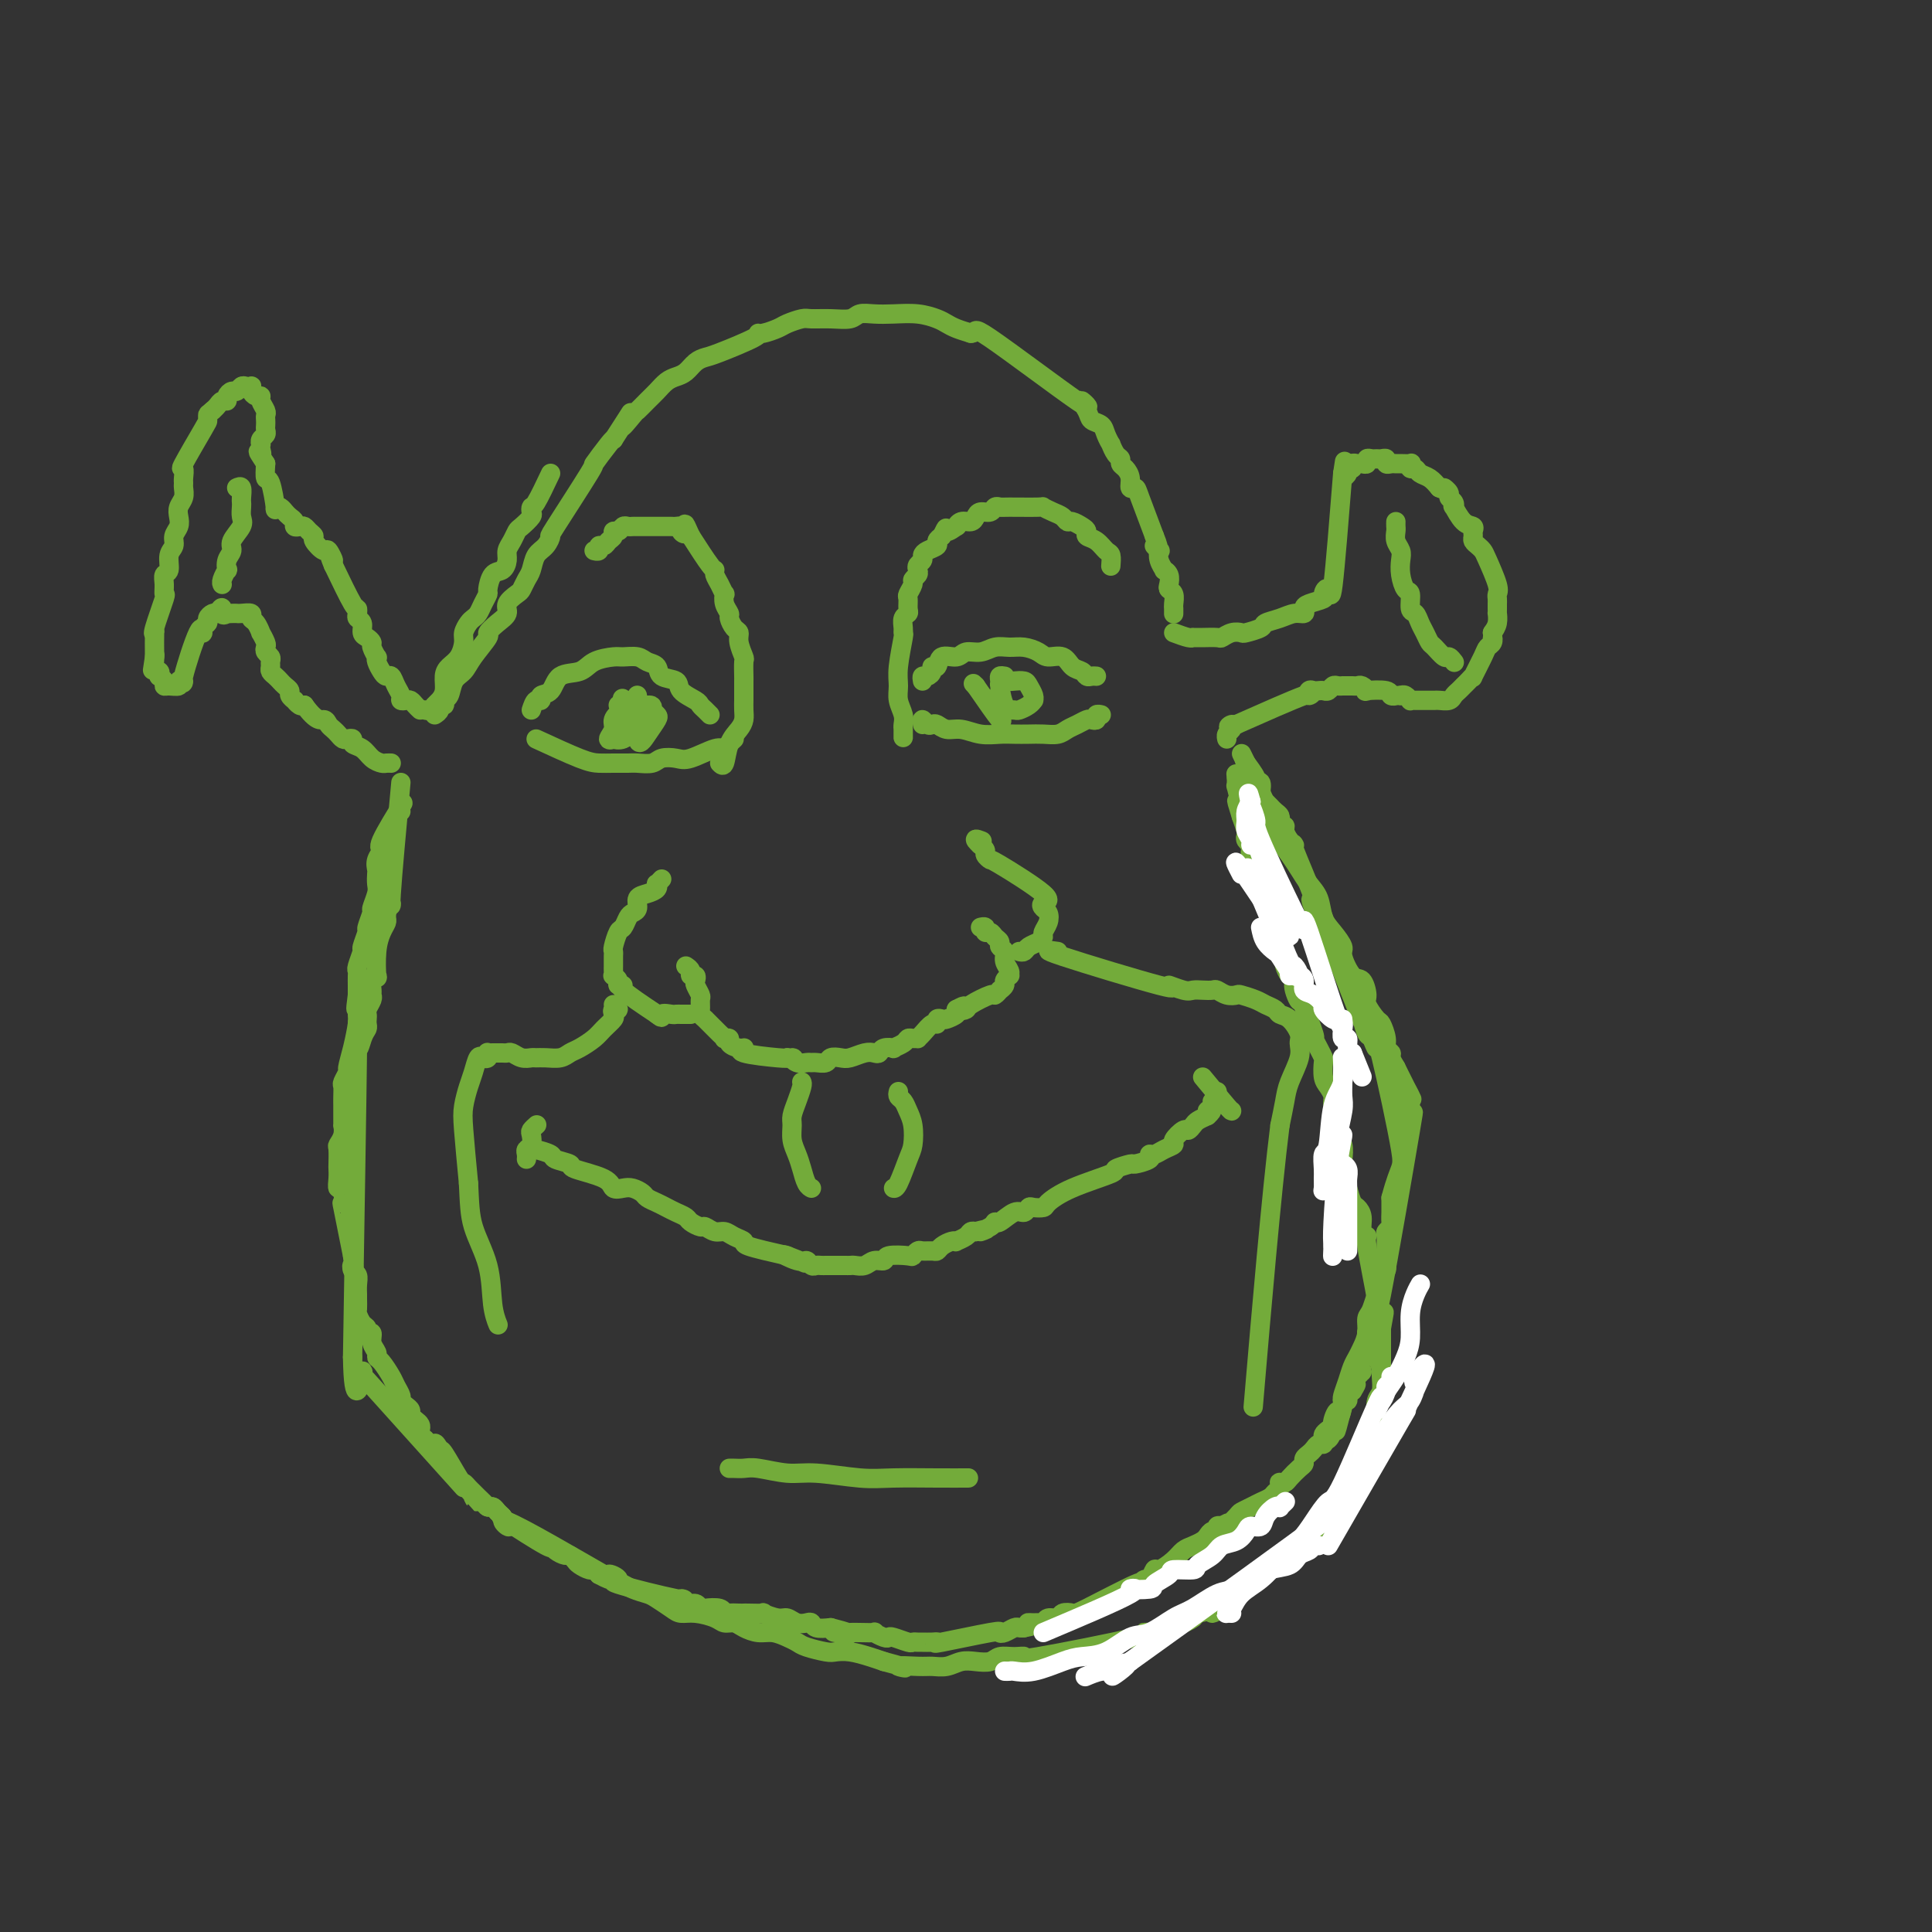 <svg viewBox='0 0 400 400' version='1.1' xmlns='http://www.w3.org/2000/svg' xmlns:xlink='http://www.w3.org/1999/xlink'><rect x="0" y="0" width="400" height="400" fill="#333333" stroke="none"/><g fill='none' stroke='#73AB3A' stroke-width='4' stroke-linecap='round' stroke-linejoin='round'><path d='M90,148c0.455,-0.302 0.910,-0.604 1,-1c0.090,-0.396 -0.184,-0.887 0,-1c0.184,-0.113 0.826,0.150 1,0c0.174,-0.150 -0.121,-0.713 0,-1c0.121,-0.287 0.657,-0.298 1,-1c0.343,-0.702 0.493,-2.096 1,-3c0.507,-0.904 1.371,-1.320 2,-2c0.629,-0.680 1.024,-1.624 2,-3c0.976,-1.376 2.533,-3.183 3,-4c0.467,-0.817 -0.155,-0.643 0,-1c0.155,-0.357 1.088,-1.247 2,-2c0.912,-0.753 1.802,-1.371 2,-2c0.198,-0.629 -0.298,-1.270 0,-2c0.298,-0.730 1.388,-1.551 2,-2c0.612,-0.449 0.745,-0.528 1,-1c0.255,-0.472 0.633,-1.336 1,-2c0.367,-0.664 0.722,-1.127 1,-2c0.278,-0.873 0.479,-2.155 1,-3c0.521,-0.845 1.363,-1.252 2,-2c0.637,-0.748 1.071,-1.836 1,-2c-0.071,-0.164 -0.646,0.597 1,-2c1.646,-2.597 5.513,-8.552 7,-11c1.487,-2.448 0.593,-1.390 1,-2c0.407,-0.610 2.116,-2.889 3,-4c0.884,-1.111 0.942,-1.056 1,-1'/><path d='M127,91c6.065,-9.385 2.727,-4.349 2,-3c-0.727,1.349 1.156,-0.990 2,-2c0.844,-1.010 0.649,-0.691 1,-1c0.351,-0.309 1.249,-1.248 2,-2c0.751,-0.752 1.356,-1.318 2,-2c0.644,-0.682 1.328,-1.478 2,-2c0.672,-0.522 1.333,-0.768 2,-1c0.667,-0.232 1.339,-0.451 2,-1c0.661,-0.549 1.312,-1.429 2,-2c0.688,-0.571 1.415,-0.832 2,-1c0.585,-0.168 1.028,-0.244 3,-1c1.972,-0.756 5.472,-2.191 7,-3c1.528,-0.809 1.085,-0.991 1,-1c-0.085,-0.009 0.188,0.155 1,0c0.812,-0.155 2.162,-0.630 3,-1c0.838,-0.370 1.163,-0.634 2,-1c0.837,-0.366 2.187,-0.834 3,-1c0.813,-0.166 1.088,-0.030 2,0c0.912,0.030 2.462,-0.044 4,0c1.538,0.044 3.065,0.207 4,0c0.935,-0.207 1.280,-0.785 2,-1c0.720,-0.215 1.817,-0.069 3,0c1.183,0.069 2.452,0.060 4,0c1.548,-0.060 3.376,-0.171 5,0c1.624,0.171 3.043,0.623 4,1c0.957,0.377 1.450,0.678 2,1c0.550,0.322 1.157,0.663 2,1c0.843,0.337 1.921,0.668 3,1'/><path d='M201,69c1.528,0.050 -0.153,-1.826 4,1c4.153,2.826 14.139,10.353 18,13c3.861,2.647 1.598,0.413 1,0c-0.598,-0.413 0.471,0.993 1,2c0.529,1.007 0.519,1.613 1,2c0.481,0.387 1.452,0.555 2,1c0.548,0.445 0.673,1.166 1,2c0.327,0.834 0.858,1.782 1,2c0.142,0.218 -0.103,-0.293 0,0c0.103,0.293 0.553,1.390 1,2c0.447,0.610 0.889,0.731 1,1c0.111,0.269 -0.111,0.684 0,1c0.111,0.316 0.553,0.531 1,1c0.447,0.469 0.899,1.192 1,2c0.101,0.808 -0.148,1.701 0,2c0.148,0.299 0.694,0.004 1,0c0.306,-0.004 0.373,0.285 1,2c0.627,1.715 1.813,4.858 3,8'/><path d='M239,111c1.642,3.944 0.248,2.304 0,2c-0.248,-0.304 0.651,0.727 1,1c0.349,0.273 0.150,-0.212 0,0c-0.150,0.212 -0.250,1.121 0,2c0.250,0.879 0.851,1.727 1,2c0.149,0.273 -0.152,-0.030 0,0c0.152,0.030 0.759,0.393 1,1c0.241,0.607 0.117,1.458 0,2c-0.117,0.542 -0.228,0.776 0,1c0.228,0.224 0.793,0.438 1,1c0.207,0.562 0.055,1.471 0,2c-0.055,0.529 -0.015,0.678 0,1c0.015,0.322 0.004,0.817 0,1c-0.004,0.183 -0.001,0.052 0,0c0.001,-0.052 0.001,-0.026 0,0'/><path d='M243,131c1.147,0.423 2.294,0.845 3,1c0.706,0.155 0.970,0.041 1,0c0.030,-0.041 -0.176,-0.010 0,0c0.176,0.010 0.732,-0.001 1,0c0.268,0.001 0.247,0.014 1,0c0.753,-0.014 2.280,-0.056 3,0c0.720,0.056 0.635,0.208 1,0c0.365,-0.208 1.181,-0.777 2,-1c0.819,-0.223 1.640,-0.101 2,0c0.360,0.101 0.260,0.181 1,0c0.740,-0.181 2.321,-0.622 3,-1c0.679,-0.378 0.455,-0.693 1,-1c0.545,-0.307 1.860,-0.607 3,-1c1.140,-0.393 2.107,-0.879 3,-1c0.893,-0.121 1.713,0.123 2,0c0.287,-0.123 0.042,-0.615 0,-1c-0.042,-0.385 0.121,-0.664 1,-1c0.879,-0.336 2.476,-0.728 3,-1c0.524,-0.272 -0.024,-0.423 0,-1c0.024,-0.577 0.622,-1.578 1,-1c0.378,0.578 0.537,2.737 1,-1c0.463,-3.737 1.232,-13.368 2,-23'/><path d='M278,98c0.667,-4.333 0.333,-2.167 0,0'/><path d='M278,99c0.455,-0.301 0.910,-0.602 1,-1c0.090,-0.398 -0.183,-0.891 0,-1c0.183,-0.109 0.824,0.168 1,0c0.176,-0.168 -0.111,-0.781 0,-1c0.111,-0.219 0.621,-0.045 1,0c0.379,0.045 0.626,-0.041 1,0c0.374,0.041 0.873,0.207 1,0c0.127,-0.207 -0.120,-0.789 0,-1c0.120,-0.211 0.606,-0.053 1,0c0.394,0.053 0.697,0.000 1,0c0.303,-0.000 0.606,0.053 1,0c0.394,-0.053 0.878,-0.210 1,0c0.122,0.210 -0.117,0.789 0,1c0.117,0.211 0.592,0.056 1,0c0.408,-0.056 0.749,-0.011 1,0c0.251,0.011 0.410,-0.012 1,0c0.590,0.012 1.610,0.059 2,0c0.390,-0.059 0.149,-0.224 0,0c-0.149,0.224 -0.206,0.836 0,1c0.206,0.164 0.674,-0.121 1,0c0.326,0.121 0.511,0.648 1,1c0.489,0.352 1.283,0.529 2,1c0.717,0.471 1.359,1.235 2,2'/><path d='M298,101c2.018,0.881 1.063,0.083 1,0c-0.063,-0.083 0.766,0.549 1,1c0.234,0.451 -0.128,0.720 0,1c0.128,0.280 0.746,0.572 1,1c0.254,0.428 0.145,0.993 0,1c-0.145,0.007 -0.326,-0.545 0,0c0.326,0.545 1.158,2.188 2,3c0.842,0.812 1.693,0.795 2,1c0.307,0.205 0.072,0.632 0,1c-0.072,0.368 0.021,0.676 0,1c-0.021,0.324 -0.156,0.664 0,1c0.156,0.336 0.602,0.667 1,1c0.398,0.333 0.748,0.666 1,1c0.252,0.334 0.407,0.667 1,2c0.593,1.333 1.623,3.666 2,5c0.377,1.334 0.101,1.668 0,2c-0.101,0.332 -0.027,0.662 0,1c0.027,0.338 0.008,0.685 0,1c-0.008,0.315 -0.005,0.598 0,1c0.005,0.402 0.012,0.922 0,1c-0.012,0.078 -0.042,-0.287 0,0c0.042,0.287 0.155,1.225 0,2c-0.155,0.775 -0.577,1.388 -1,2'/><path d='M309,131c-0.169,1.725 -0.092,1.038 0,1c0.092,-0.038 0.197,0.574 0,1c-0.197,0.426 -0.697,0.667 -1,1c-0.303,0.333 -0.410,0.758 -1,2c-0.590,1.242 -1.664,3.303 -2,4c-0.336,0.697 0.064,0.032 0,0c-0.064,-0.032 -0.594,0.570 -1,1c-0.406,0.430 -0.690,0.690 -1,1c-0.310,0.310 -0.646,0.672 -1,1c-0.354,0.328 -0.726,0.624 -1,1c-0.274,0.376 -0.451,0.833 -1,1c-0.549,0.167 -1.471,0.045 -2,0c-0.529,-0.045 -0.667,-0.012 -1,0c-0.333,0.012 -0.863,0.003 -1,0c-0.137,-0.003 0.117,-0.001 0,0c-0.117,0.001 -0.605,0.001 -1,0c-0.395,-0.001 -0.697,-0.004 -1,0c-0.303,0.004 -0.606,0.015 -1,0c-0.394,-0.015 -0.879,-0.056 -1,0c-0.121,0.056 0.121,0.207 0,0c-0.121,-0.207 -0.606,-0.774 -1,-1c-0.394,-0.226 -0.697,-0.113 -1,0'/><path d='M290,144c-1.866,-0.016 -1.031,-0.056 -1,0c0.031,0.056 -0.741,0.207 -1,0c-0.259,-0.207 -0.006,-0.774 -1,-1c-0.994,-0.226 -3.236,-0.113 -4,0c-0.764,0.113 -0.050,0.226 0,0c0.050,-0.226 -0.565,-0.793 -1,-1c-0.435,-0.207 -0.690,-0.056 -1,0c-0.310,0.056 -0.674,0.015 -1,0c-0.326,-0.015 -0.612,-0.005 -1,0c-0.388,0.005 -0.877,0.005 -1,0c-0.123,-0.005 0.122,-0.015 0,0c-0.122,0.015 -0.610,0.057 -1,0c-0.390,-0.057 -0.682,-0.211 -1,0c-0.318,0.211 -0.663,0.787 -1,1c-0.337,0.213 -0.666,0.062 -1,0c-0.334,-0.062 -0.671,-0.035 -1,0c-0.329,0.035 -0.649,0.078 -1,0c-0.351,-0.078 -0.733,-0.279 -1,0c-0.267,0.279 -0.418,1.037 0,1c0.418,-0.037 1.405,-0.868 -1,0c-2.405,0.868 -8.203,3.434 -14,6'/><path d='M256,150c-2.563,1.034 -1.471,0.120 -1,0c0.471,-0.120 0.322,0.556 0,1c-0.322,0.444 -0.818,0.658 -1,1c-0.182,0.342 -0.052,0.812 0,1c0.052,0.188 0.026,0.094 0,0'/><path d='M289,108c-0.008,0.357 -0.016,0.714 0,1c0.016,0.286 0.056,0.502 0,1c-0.056,0.498 -0.208,1.279 0,2c0.208,0.721 0.778,1.381 1,2c0.222,0.619 0.097,1.196 0,2c-0.097,0.804 -0.167,1.836 0,3c0.167,1.164 0.569,2.462 1,3c0.431,0.538 0.889,0.318 1,1c0.111,0.682 -0.125,2.267 0,3c0.125,0.733 0.610,0.615 1,1c0.390,0.385 0.686,1.274 1,2c0.314,0.726 0.647,1.290 1,2c0.353,0.710 0.725,1.567 1,2c0.275,0.433 0.452,0.442 1,1c0.548,0.558 1.466,1.665 2,2c0.534,0.335 0.682,-0.102 1,0c0.318,0.102 0.805,0.743 1,1c0.195,0.257 0.097,0.128 0,0'/><path d='M87,147c-0.331,-0.311 -0.662,-0.621 -1,-1c-0.338,-0.379 -0.682,-0.825 -1,-1c-0.318,-0.175 -0.610,-0.079 -1,0c-0.390,0.079 -0.878,0.141 -1,0c-0.122,-0.141 0.122,-0.485 0,-1c-0.122,-0.515 -0.611,-1.202 -1,-2c-0.389,-0.798 -0.679,-1.707 -1,-2c-0.321,-0.293 -0.673,0.028 -1,0c-0.327,-0.028 -0.627,-0.407 -1,-1c-0.373,-0.593 -0.817,-1.402 -1,-2c-0.183,-0.598 -0.104,-0.987 0,-1c0.104,-0.013 0.234,0.348 0,0c-0.234,-0.348 -0.832,-1.406 -1,-2c-0.168,-0.594 0.095,-0.722 0,-1c-0.095,-0.278 -0.547,-0.704 -1,-1c-0.453,-0.296 -0.906,-0.462 -1,-1c-0.094,-0.538 0.170,-1.448 0,-2c-0.170,-0.552 -0.775,-0.744 -1,-1c-0.225,-0.256 -0.071,-0.574 0,-1c0.071,-0.426 0.057,-0.961 0,-1c-0.057,-0.039 -0.159,0.417 -1,-1c-0.841,-1.417 -2.420,-4.709 -4,-8'/><path d='M69,117c-1.339,-3.191 -0.186,-1.170 0,-1c0.186,0.170 -0.594,-1.512 -1,-2c-0.406,-0.488 -0.437,0.219 -1,0c-0.563,-0.219 -1.656,-1.365 -2,-2c-0.344,-0.635 0.062,-0.758 0,-1c-0.062,-0.242 -0.590,-0.604 -1,-1c-0.410,-0.396 -0.701,-0.827 -1,-1c-0.299,-0.173 -0.605,-0.088 -1,0c-0.395,0.088 -0.879,0.178 -1,0c-0.121,-0.178 0.121,-0.623 0,-1c-0.121,-0.377 -0.606,-0.684 -1,-1c-0.394,-0.316 -0.697,-0.639 -1,-1c-0.303,-0.361 -0.607,-0.760 -1,-1c-0.393,-0.240 -0.876,-0.321 -1,0c-0.124,0.321 0.111,1.045 0,0c-0.111,-1.045 -0.568,-3.858 -1,-5c-0.432,-1.142 -0.838,-0.612 -1,-1c-0.162,-0.388 -0.081,-1.694 0,-3'/><path d='M55,96c-2.393,-3.658 -1.374,-2.304 -1,-2c0.374,0.304 0.104,-0.443 0,-1c-0.104,-0.557 -0.042,-0.923 0,-1c0.042,-0.077 0.064,0.134 0,0c-0.064,-0.134 -0.213,-0.613 0,-1c0.213,-0.387 0.789,-0.681 1,-1c0.211,-0.319 0.058,-0.662 0,-1c-0.058,-0.338 -0.019,-0.671 0,-1c0.019,-0.329 0.020,-0.652 0,-1c-0.020,-0.348 -0.061,-0.719 0,-1c0.061,-0.281 0.223,-0.470 0,-1c-0.223,-0.530 -0.830,-1.400 -1,-2c-0.170,-0.600 0.099,-0.931 0,-1c-0.099,-0.069 -0.565,0.126 -1,0c-0.435,-0.126 -0.837,-0.571 -1,-1c-0.163,-0.429 -0.085,-0.843 0,-1c0.085,-0.157 0.178,-0.057 0,0c-0.178,0.057 -0.626,0.070 -1,0c-0.374,-0.070 -0.674,-0.225 -1,0c-0.326,0.225 -0.679,0.830 -1,1c-0.321,0.170 -0.611,-0.095 -1,0c-0.389,0.095 -0.878,0.550 -1,1c-0.122,0.450 0.122,0.894 0,1c-0.122,0.106 -0.610,-0.125 -1,0c-0.390,0.125 -0.683,0.607 -1,1c-0.317,0.393 -0.659,0.696 -1,1'/><path d='M44,85c-0.999,0.787 -0.996,0.755 -1,1c-0.004,0.245 -0.015,0.766 0,1c0.015,0.234 0.057,0.181 -1,2c-1.057,1.819 -3.212,5.509 -4,7c-0.788,1.491 -0.210,0.784 0,1c0.210,0.216 0.053,1.356 0,2c-0.053,0.644 -0.000,0.791 0,1c0.000,0.209 -0.051,0.479 0,1c0.051,0.521 0.206,1.294 0,2c-0.206,0.706 -0.772,1.344 -1,2c-0.228,0.656 -0.118,1.329 0,2c0.118,0.671 0.243,1.339 0,2c-0.243,0.661 -0.853,1.314 -1,2c-0.147,0.686 0.171,1.405 0,2c-0.171,0.595 -0.831,1.068 -1,2c-0.169,0.932 0.153,2.325 0,3c-0.153,0.675 -0.781,0.633 -1,1c-0.219,0.367 -0.031,1.143 0,2c0.031,0.857 -0.097,1.795 0,2c0.097,0.205 0.418,-0.324 0,1c-0.418,1.324 -1.576,4.499 -2,6c-0.424,1.501 -0.114,1.327 0,1c0.114,-0.327 0.033,-0.808 0,0c-0.033,0.808 -0.016,2.904 0,5'/><path d='M32,136c-0.912,6.078 -0.193,1.274 0,0c0.193,-1.274 -0.141,0.982 0,2c0.141,1.018 0.755,0.798 1,1c0.245,0.202 0.120,0.824 0,1c-0.120,0.176 -0.234,-0.096 0,0c0.234,0.096 0.818,0.558 1,1c0.182,0.442 -0.038,0.863 0,1c0.038,0.137 0.333,-0.010 1,0c0.667,0.010 1.706,0.179 2,0c0.294,-0.179 -0.155,-0.705 0,-1c0.155,-0.295 0.916,-0.359 1,0c0.084,0.359 -0.509,1.141 0,-1c0.509,-2.141 2.122,-7.203 3,-9c0.878,-1.797 1.023,-0.327 1,0c-0.023,0.327 -0.213,-0.487 0,-1c0.213,-0.513 0.830,-0.725 1,-1c0.170,-0.275 -0.108,-0.612 0,-1c0.108,-0.388 0.602,-0.825 1,-1c0.398,-0.175 0.699,-0.087 1,0'/><path d='M45,127c1.400,-2.321 0.900,-0.622 1,0c0.100,0.622 0.799,0.167 1,0c0.201,-0.167 -0.096,-0.046 0,0c0.096,0.046 0.585,0.016 1,0c0.415,-0.016 0.755,-0.017 1,0c0.245,0.017 0.395,0.051 1,0c0.605,-0.051 1.664,-0.187 2,0c0.336,0.187 -0.050,0.698 0,1c0.050,0.302 0.535,0.395 1,1c0.465,0.605 0.908,1.720 1,2c0.092,0.280 -0.168,-0.276 0,0c0.168,0.276 0.763,1.383 1,2c0.237,0.617 0.116,0.743 0,1c-0.116,0.257 -0.228,0.646 0,1c0.228,0.354 0.796,0.672 1,1c0.204,0.328 0.044,0.665 0,1c-0.044,0.335 0.029,0.667 0,1c-0.029,0.333 -0.162,0.667 0,1c0.162,0.333 0.617,0.666 1,1c0.383,0.334 0.695,0.668 1,1c0.305,0.332 0.603,0.662 1,1c0.397,0.338 0.894,0.683 1,1c0.106,0.317 -0.179,0.607 0,1c0.179,0.393 0.821,0.889 1,1c0.179,0.111 -0.106,-0.162 0,0c0.106,0.162 0.602,0.761 1,1c0.398,0.239 0.699,0.120 1,0'/><path d='M63,146c2.560,3.571 3.460,2.999 4,3c0.540,0.001 0.722,0.575 1,1c0.278,0.425 0.653,0.702 1,1c0.347,0.298 0.666,0.619 1,1c0.334,0.381 0.684,0.822 1,1c0.316,0.178 0.598,0.093 1,0c0.402,-0.093 0.923,-0.193 1,0c0.077,0.193 -0.292,0.679 0,1c0.292,0.321 1.245,0.478 2,1c0.755,0.522 1.313,1.408 2,2c0.687,0.592 1.504,0.891 2,1c0.496,0.109 0.672,0.029 1,0c0.328,-0.029 0.808,-0.008 1,0c0.192,0.008 0.096,0.004 0,0'/><path d='M49,101c0.422,-0.201 0.845,-0.401 1,0c0.155,0.401 0.044,1.405 0,2c-0.044,0.595 -0.020,0.782 0,1c0.020,0.218 0.034,0.467 0,1c-0.034,0.533 -0.118,1.349 0,2c0.118,0.651 0.438,1.135 0,2c-0.438,0.865 -1.633,2.111 -2,3c-0.367,0.889 0.094,1.422 0,2c-0.094,0.578 -0.743,1.202 -1,2c-0.257,0.798 -0.121,1.769 0,2c0.121,0.231 0.228,-0.278 0,0c-0.228,0.278 -0.792,1.344 -1,2c-0.208,0.656 -0.059,0.902 0,1c0.059,0.098 0.030,0.049 0,0'/><path d='M83,162c-0.876,9.557 -1.752,19.114 -2,23c-0.248,3.886 0.130,2.101 0,2c-0.130,-0.101 -0.770,1.480 -1,2c-0.230,0.520 -0.051,-0.022 0,0c0.051,0.022 -0.025,0.610 0,1c0.025,0.390 0.151,0.584 0,1c-0.151,0.416 -0.580,1.056 -1,2c-0.420,0.944 -0.830,2.193 -1,4c-0.170,1.807 -0.098,4.172 0,5c0.098,0.828 0.223,0.119 0,0c-0.223,-0.119 -0.796,0.353 -1,1c-0.204,0.647 -0.041,1.469 0,2c0.041,0.531 -0.042,0.772 0,1c0.042,0.228 0.207,0.442 0,1c-0.207,0.558 -0.787,1.459 -1,2c-0.213,0.541 -0.060,0.723 0,1c0.060,0.277 0.026,0.650 0,1c-0.026,0.350 -0.045,0.677 0,1c0.045,0.323 0.153,0.642 0,1c-0.153,0.358 -0.567,0.756 -1,2c-0.433,1.244 -0.886,3.335 -1,1c-0.114,-2.335 0.110,-9.096 0,1c-0.110,10.096 -0.555,37.048 -1,64'/><path d='M73,281c0.172,11.147 1.601,6.013 2,4c0.399,-2.013 -0.232,-0.905 0,0c0.232,0.905 1.327,1.608 1,1c-0.327,-0.608 -2.074,-2.527 2,2c4.074,4.527 13.970,15.499 18,20c4.030,4.501 2.193,2.529 2,2c-0.193,-0.529 1.258,0.383 2,1c0.742,0.617 0.776,0.939 1,1c0.224,0.061 0.637,-0.137 1,0c0.363,0.137 0.675,0.611 1,1c0.325,0.389 0.662,0.695 1,1'/><path d='M104,314c3.868,4.693 -1.963,-0.074 1,1c2.963,1.074 14.718,7.988 20,11c5.282,3.012 4.091,2.120 4,2c-0.091,-0.120 0.920,0.532 2,1c1.080,0.468 2.231,0.752 3,1c0.769,0.248 1.158,0.462 2,1c0.842,0.538 2.137,1.402 3,2c0.863,0.598 1.295,0.930 2,1c0.705,0.070 1.682,-0.122 3,0c1.318,0.122 2.975,0.559 4,1c1.025,0.441 1.418,0.888 2,1c0.582,0.112 1.353,-0.111 2,0c0.647,0.111 1.171,0.554 2,1c0.829,0.446 1.963,0.893 3,1c1.037,0.107 1.976,-0.125 3,0c1.024,0.125 2.132,0.608 3,1c0.868,0.392 1.494,0.693 2,1c0.506,0.307 0.891,0.621 2,1c1.109,0.379 2.944,0.822 4,1c1.056,0.178 1.335,0.089 2,0c0.665,-0.089 1.718,-0.178 3,0c1.282,0.178 2.795,0.622 4,1c1.205,0.378 2.103,0.689 3,1'/><path d='M183,344c7.282,1.927 3.487,1.245 3,1c-0.487,-0.245 2.333,-0.052 4,0c1.667,0.052 2.180,-0.038 3,0c0.820,0.038 1.948,0.202 3,0c1.052,-0.202 2.028,-0.772 3,-1c0.972,-0.228 1.941,-0.115 3,0c1.059,0.115 2.209,0.231 3,0c0.791,-0.231 1.224,-0.808 2,-1c0.776,-0.192 1.895,0.001 3,0c1.105,-0.001 2.197,-0.197 2,0c-0.197,0.197 -1.682,0.786 3,0c4.682,-0.786 15.531,-2.946 20,-4c4.469,-1.054 2.559,-1.000 2,-1c-0.559,0.000 0.232,-0.053 1,0c0.768,0.053 1.513,0.211 2,0c0.487,-0.211 0.718,-0.793 1,-1c0.282,-0.207 0.617,-0.040 1,0c0.383,0.040 0.814,-0.046 1,0c0.186,0.046 0.126,0.223 0,0c-0.126,-0.223 -0.318,-0.847 0,-1c0.318,-0.153 1.147,0.165 2,0c0.853,-0.165 1.730,-0.814 2,-1c0.270,-0.186 -0.066,0.090 0,0c0.066,-0.090 0.533,-0.545 1,-1'/><path d='M248,334c5.696,-1.304 3.435,-0.064 3,0c-0.435,0.064 0.956,-1.046 1,-1c0.044,0.046 -1.259,1.250 3,-2c4.259,-3.250 14.082,-10.954 18,-14c3.918,-3.046 1.933,-1.436 1,-1c-0.933,0.436 -0.812,-0.304 0,-1c0.812,-0.696 2.316,-1.350 3,-2c0.684,-0.650 0.548,-1.297 1,-2c0.452,-0.703 1.493,-1.462 2,-2c0.507,-0.538 0.480,-0.854 1,-2c0.520,-1.146 1.588,-3.122 2,-4c0.412,-0.878 0.167,-0.659 0,-1c-0.167,-0.341 -0.255,-1.241 0,-2c0.255,-0.759 0.852,-1.376 1,-2c0.148,-0.624 -0.153,-1.254 0,-2c0.153,-0.746 0.759,-1.607 1,-2c0.241,-0.393 0.117,-0.318 0,-1c-0.117,-0.682 -0.228,-2.120 0,-3c0.228,-0.880 0.793,-1.202 1,-2c0.207,-0.798 0.055,-2.073 0,-3c-0.055,-0.927 -0.015,-1.506 0,-2c0.015,-0.494 0.004,-0.902 0,-2c-0.004,-1.098 -0.001,-2.885 0,-4c0.001,-1.115 0.001,-1.557 0,-2'/><path d='M286,275c0.998,-5.578 0.493,-2.524 0,-2c-0.493,0.524 -0.973,-1.483 -1,-2c-0.027,-0.517 0.400,0.454 0,-2c-0.400,-2.454 -1.627,-8.335 -2,-11c-0.373,-2.665 0.107,-2.113 0,-2c-0.107,0.113 -0.802,-0.212 -1,-1c-0.198,-0.788 0.101,-2.039 0,-3c-0.101,-0.961 -0.602,-1.632 -1,-2c-0.398,-0.368 -0.694,-0.434 -1,-1c-0.306,-0.566 -0.622,-1.633 -1,-3c-0.378,-1.367 -0.818,-3.036 -1,-4c-0.182,-0.964 -0.105,-1.224 0,-2c0.105,-0.776 0.239,-2.066 0,-3c-0.239,-0.934 -0.851,-1.510 -1,-2c-0.149,-0.490 0.167,-0.892 0,-2c-0.167,-1.108 -0.815,-2.920 -1,-4c-0.185,-1.080 0.095,-1.426 0,-2c-0.095,-0.574 -0.564,-1.374 -1,-2c-0.436,-0.626 -0.839,-1.076 -1,-2c-0.161,-0.924 -0.079,-2.322 0,-3c0.079,-0.678 0.157,-0.635 0,-1c-0.157,-0.365 -0.547,-1.139 -1,-2c-0.453,-0.861 -0.968,-1.809 -1,-2c-0.032,-0.191 0.419,0.374 0,-1c-0.419,-1.374 -1.710,-4.687 -3,-8'/><path d='M269,206c-2.566,-10.644 -0.481,-2.754 0,0c0.481,2.754 -0.642,0.371 -1,-1c-0.358,-1.371 0.049,-1.729 0,-2c-0.049,-0.271 -0.553,-0.453 -1,-1c-0.447,-0.547 -0.838,-1.459 -1,-2c-0.162,-0.541 -0.096,-0.712 0,-1c0.096,-0.288 0.223,-0.692 0,-1c-0.223,-0.308 -0.795,-0.520 -1,-1c-0.205,-0.480 -0.044,-1.230 0,-2c0.044,-0.770 -0.031,-1.562 0,-2c0.031,-0.438 0.167,-0.523 0,-1c-0.167,-0.477 -0.637,-1.346 -1,-2c-0.363,-0.654 -0.619,-1.092 -1,-2c-0.381,-0.908 -0.886,-2.285 -1,-3c-0.114,-0.715 0.161,-0.769 0,-1c-0.161,-0.231 -0.760,-0.638 -1,-1c-0.240,-0.362 -0.121,-0.678 0,-1c0.121,-0.322 0.242,-0.650 0,-1c-0.242,-0.350 -0.849,-0.724 -1,-1c-0.151,-0.276 0.152,-0.455 0,-1c-0.152,-0.545 -0.759,-1.456 -1,-2c-0.241,-0.544 -0.116,-0.722 0,-1c0.116,-0.278 0.225,-0.657 0,-1c-0.225,-0.343 -0.782,-0.649 -1,-1c-0.218,-0.351 -0.097,-0.748 0,-1c0.097,-0.252 0.171,-0.358 0,-1c-0.171,-0.642 -0.585,-1.821 -1,-3'/><path d='M257,169c-1.852,-5.872 -0.482,-2.052 0,-1c0.482,1.052 0.077,-0.664 0,-1c-0.077,-0.336 0.176,0.709 0,0c-0.176,-0.709 -0.779,-3.174 -1,-4c-0.221,-0.826 -0.059,-0.015 0,0c0.059,0.015 0.016,-0.765 0,-1c-0.016,-0.235 -0.005,0.076 0,0c0.005,-0.076 0.002,-0.538 0,-1'/><path d='M256,161c-0.167,-1.333 -0.083,-0.667 0,0'/><path d='M137,182c-0.411,0.446 -0.822,0.892 -1,1c-0.178,0.108 -0.124,-0.122 0,0c0.124,0.122 0.317,0.596 0,1c-0.317,0.404 -1.146,0.737 -2,1c-0.854,0.263 -1.735,0.456 -2,1c-0.265,0.544 0.084,1.439 0,2c-0.084,0.561 -0.601,0.788 -1,1c-0.399,0.212 -0.681,0.410 -1,1c-0.319,0.590 -0.674,1.573 -1,2c-0.326,0.427 -0.623,0.300 -1,1c-0.377,0.700 -0.833,2.229 -1,3c-0.167,0.771 -0.045,0.784 0,1c0.045,0.216 0.012,0.636 0,1c-0.012,0.364 -0.004,0.671 0,1c0.004,0.329 0.005,0.679 0,1c-0.005,0.321 -0.017,0.612 0,1c0.017,0.388 0.062,0.875 0,1c-0.062,0.125 -0.232,-0.110 0,0c0.232,0.110 0.866,0.565 1,1c0.134,0.435 -0.232,0.848 0,1c0.232,0.152 1.062,0.041 1,0c-0.062,-0.041 -1.018,-0.012 0,1c1.018,1.012 4.009,3.006 7,5'/><path d='M136,210c1.510,1.238 0.786,0.332 1,0c0.214,-0.332 1.368,-0.089 2,0c0.632,0.089 0.744,0.024 1,0c0.256,-0.024 0.656,-0.006 1,0c0.344,0.006 0.631,0.002 1,0c0.369,-0.002 0.820,-0.000 1,0c0.180,0.000 0.090,0.000 0,0'/><path d='M142,200c0.452,0.302 0.905,0.605 1,1c0.095,0.395 -0.167,0.883 0,1c0.167,0.117 0.763,-0.139 1,0c0.237,0.139 0.116,0.671 0,1c-0.116,0.329 -0.228,0.455 0,1c0.228,0.545 0.797,1.509 1,2c0.203,0.491 0.039,0.509 0,1c-0.039,0.491 0.045,1.455 0,2c-0.045,0.545 -0.219,0.671 0,1c0.219,0.329 0.832,0.861 1,1c0.168,0.139 -0.109,-0.117 0,0c0.109,0.117 0.602,0.606 1,1c0.398,0.394 0.699,0.693 1,1c0.301,0.307 0.601,0.621 1,1c0.399,0.379 0.898,0.824 1,1c0.102,0.176 -0.191,0.085 0,0c0.191,-0.085 0.868,-0.164 1,0c0.132,0.164 -0.280,0.569 0,1c0.280,0.431 1.252,0.886 2,1c0.748,0.114 1.273,-0.114 1,0c-0.273,0.114 -1.343,0.569 0,1c1.343,0.431 5.098,0.837 7,1c1.902,0.163 1.951,0.081 2,0'/><path d='M163,219c2.051,0.403 1.178,-0.088 1,0c-0.178,0.088 0.337,0.757 1,1c0.663,0.243 1.472,0.061 2,0c0.528,-0.061 0.775,-0.003 1,0c0.225,0.003 0.430,-0.051 1,0c0.570,0.051 1.507,0.206 2,0c0.493,-0.206 0.541,-0.773 1,-1c0.459,-0.227 1.328,-0.112 2,0c0.672,0.112 1.148,0.223 2,0c0.852,-0.223 2.079,-0.778 3,-1c0.921,-0.222 1.537,-0.111 2,0c0.463,0.111 0.772,0.223 1,0c0.228,-0.223 0.376,-0.782 1,-1c0.624,-0.218 1.725,-0.097 2,0c0.275,0.097 -0.276,0.169 0,0c0.276,-0.169 1.380,-0.581 2,-1c0.620,-0.419 0.757,-0.846 1,-1c0.243,-0.154 0.593,-0.035 1,0c0.407,0.035 0.869,-0.014 1,0c0.131,0.014 -0.071,0.091 0,0c0.071,-0.091 0.415,-0.350 1,-1c0.585,-0.650 1.413,-1.690 2,-2c0.587,-0.310 0.935,0.110 1,0c0.065,-0.110 -0.154,-0.751 0,-1c0.154,-0.249 0.680,-0.108 1,0c0.320,0.108 0.432,0.183 1,0c0.568,-0.183 1.591,-0.624 2,-1c0.409,-0.376 0.205,-0.688 0,-1'/><path d='M198,209c2.641,-1.400 1.242,-0.398 1,0c-0.242,0.398 0.671,0.194 1,0c0.329,-0.194 0.073,-0.377 1,-1c0.927,-0.623 3.037,-1.687 4,-2c0.963,-0.313 0.779,0.124 1,0c0.221,-0.124 0.848,-0.808 1,-1c0.152,-0.192 -0.170,0.107 0,0c0.170,-0.107 0.831,-0.619 1,-1c0.169,-0.381 -0.155,-0.630 0,-1c0.155,-0.370 0.789,-0.862 1,-1c0.211,-0.138 0.000,0.079 0,0c-0.000,-0.079 0.211,-0.455 0,-1c-0.211,-0.545 -0.844,-1.259 -1,-2c-0.156,-0.741 0.166,-1.509 0,-2c-0.166,-0.491 -0.819,-0.705 -1,-1c-0.181,-0.295 0.110,-0.671 0,-1c-0.110,-0.329 -0.622,-0.610 -1,-1c-0.378,-0.390 -0.623,-0.889 -1,-1c-0.377,-0.111 -0.884,0.166 -1,0c-0.116,-0.166 0.161,-0.775 0,-1c-0.161,-0.225 -0.760,-0.064 -1,0c-0.240,0.064 -0.120,0.032 0,0'/><path d='M211,197c0.361,0.090 0.723,0.179 1,0c0.277,-0.179 0.470,-0.628 1,-1c0.530,-0.372 1.397,-0.667 2,-1c0.603,-0.333 0.943,-0.705 1,-1c0.057,-0.295 -0.169,-0.513 0,-1c0.169,-0.487 0.733,-1.242 1,-2c0.267,-0.758 0.235,-1.517 0,-2c-0.235,-0.483 -0.675,-0.689 -1,-1c-0.325,-0.311 -0.536,-0.727 0,-1c0.536,-0.273 1.819,-0.401 0,-2c-1.819,-1.599 -6.740,-4.667 -9,-6c-2.260,-1.333 -1.860,-0.932 -2,-1c-0.140,-0.068 -0.821,-0.606 -1,-1c-0.179,-0.394 0.144,-0.645 0,-1c-0.144,-0.355 -0.755,-0.816 -1,-1c-0.245,-0.184 -0.122,-0.092 0,0'/><path d='M203,175c-2.022,-1.778 -0.578,-1.222 0,-1c0.578,0.222 0.289,0.111 0,0'/><path d='M149,158c0.362,0.375 0.724,0.750 1,0c0.276,-0.750 0.466,-2.625 1,-4c0.534,-1.375 1.411,-2.250 2,-3c0.589,-0.750 0.890,-1.375 1,-2c0.110,-0.625 0.030,-1.250 0,-2c-0.030,-0.750 -0.008,-1.623 0,-2c0.008,-0.377 0.003,-0.256 0,-1c-0.003,-0.744 -0.005,-2.352 0,-3c0.005,-0.648 0.016,-0.334 0,-1c-0.016,-0.666 -0.060,-2.310 0,-3c0.060,-0.690 0.222,-0.427 0,-1c-0.222,-0.573 -0.829,-1.984 -1,-3c-0.171,-1.016 0.094,-1.637 0,-2c-0.094,-0.363 -0.547,-0.469 -1,-1c-0.453,-0.531 -0.905,-1.485 -1,-2c-0.095,-0.515 0.168,-0.589 0,-1c-0.168,-0.411 -0.767,-1.160 -1,-2c-0.233,-0.840 -0.101,-1.770 0,-2c0.101,-0.230 0.170,0.240 0,0c-0.170,-0.240 -0.579,-1.191 -1,-2c-0.421,-0.809 -0.855,-1.474 -1,-2c-0.145,-0.526 -0.001,-0.911 0,-1c0.001,-0.089 -0.143,0.117 -1,-1c-0.857,-1.117 -2.429,-3.559 -4,-6'/><path d='M143,111c-1.864,-4.265 -1.024,-1.927 -1,-1c0.024,0.927 -0.767,0.445 -1,0c-0.233,-0.445 0.093,-0.851 0,-1c-0.093,-0.149 -0.603,-0.040 -1,0c-0.397,0.040 -0.680,0.011 -1,0c-0.320,-0.011 -0.677,-0.003 -1,0c-0.323,0.003 -0.610,0.001 -1,0c-0.390,-0.001 -0.882,-0.000 -1,0c-0.118,0.000 0.137,-0.000 0,0c-0.137,0.000 -0.667,0.000 -1,0c-0.333,-0.000 -0.471,-0.001 -1,0c-0.529,0.001 -1.451,0.004 -2,0c-0.549,-0.004 -0.725,-0.016 -1,0c-0.275,0.016 -0.647,0.060 -1,0c-0.353,-0.060 -0.686,-0.224 -1,0c-0.314,0.224 -0.609,0.834 -1,1c-0.391,0.166 -0.879,-0.114 -1,0c-0.121,0.114 0.126,0.623 0,1c-0.126,0.377 -0.626,0.623 -1,1c-0.374,0.377 -0.622,0.886 -1,1c-0.378,0.114 -0.885,-0.165 -1,0c-0.115,0.165 0.161,0.775 0,1c-0.161,0.225 -0.760,0.064 -1,0c-0.240,-0.064 -0.120,-0.032 0,0'/><path d='M187,152c0.001,0.511 0.001,1.021 0,1c-0.001,-0.021 -0.004,-0.575 0,-1c0.004,-0.425 0.015,-0.721 0,-1c-0.015,-0.279 -0.058,-0.539 0,-1c0.058,-0.461 0.215,-1.122 0,-2c-0.215,-0.878 -0.804,-1.972 -1,-3c-0.196,-1.028 0.000,-1.990 0,-3c-0.000,-1.010 -0.197,-2.067 0,-4c0.197,-1.933 0.789,-4.742 1,-6c0.211,-1.258 0.042,-0.966 0,-1c-0.042,-0.034 0.041,-0.394 0,-1c-0.041,-0.606 -0.208,-1.457 0,-2c0.208,-0.543 0.792,-0.779 1,-1c0.208,-0.221 0.041,-0.426 0,-1c-0.041,-0.574 0.045,-1.516 0,-2c-0.045,-0.484 -0.222,-0.511 0,-1c0.222,-0.489 0.843,-1.440 1,-2c0.157,-0.560 -0.150,-0.727 0,-1c0.150,-0.273 0.758,-0.650 1,-1c0.242,-0.350 0.119,-0.671 0,-1c-0.119,-0.329 -0.234,-0.666 0,-1c0.234,-0.334 0.819,-0.667 1,-1c0.181,-0.333 -0.040,-0.667 0,-1c0.040,-0.333 0.341,-0.667 1,-1c0.659,-0.333 1.678,-0.667 2,-1c0.322,-0.333 -0.051,-0.667 0,-1c0.051,-0.333 0.525,-0.667 1,-1'/><path d='M195,111c1.340,-2.791 0.692,-1.269 1,-1c0.308,0.269 1.574,-0.715 2,-1c0.426,-0.285 0.011,0.130 0,0c-0.011,-0.130 0.382,-0.804 1,-1c0.618,-0.196 1.461,0.087 2,0c0.539,-0.087 0.775,-0.545 1,-1c0.225,-0.455 0.440,-0.907 1,-1c0.560,-0.093 1.464,0.171 2,0c0.536,-0.171 0.702,-0.779 1,-1c0.298,-0.221 0.727,-0.056 1,0c0.273,0.056 0.392,0.004 2,0c1.608,-0.004 4.707,0.041 6,0c1.293,-0.041 0.779,-0.170 1,0c0.221,0.170 1.176,0.637 2,1c0.824,0.363 1.517,0.622 2,1c0.483,0.378 0.755,0.875 1,1c0.245,0.125 0.464,-0.122 1,0c0.536,0.122 1.390,0.614 2,1c0.610,0.386 0.976,0.665 1,1c0.024,0.335 -0.295,0.724 0,1c0.295,0.276 1.203,0.439 2,1c0.797,0.561 1.482,1.522 2,2c0.518,0.478 0.870,0.475 1,1c0.130,0.525 0.037,1.579 0,2c-0.037,0.421 -0.019,0.211 0,0'/><path d='M110,147c0.295,-0.874 0.591,-1.747 1,-2c0.409,-0.253 0.932,0.116 1,0c0.068,-0.116 -0.318,-0.717 0,-1c0.318,-0.283 1.339,-0.248 2,-1c0.661,-0.752 0.963,-2.292 2,-3c1.037,-0.708 2.810,-0.583 4,-1c1.190,-0.417 1.799,-1.376 3,-2c1.201,-0.624 2.995,-0.911 4,-1c1.005,-0.089 1.223,0.022 2,0c0.777,-0.022 2.114,-0.175 3,0c0.886,0.175 1.320,0.680 2,1c0.680,0.320 1.604,0.457 2,1c0.396,0.543 0.263,1.494 1,2c0.737,0.506 2.344,0.569 3,1c0.656,0.431 0.362,1.229 1,2c0.638,0.771 2.210,1.513 3,2c0.790,0.487 0.799,0.718 1,1c0.201,0.282 0.592,0.614 1,1c0.408,0.386 0.831,0.824 1,1c0.169,0.176 0.085,0.088 0,0'/><path d='M111,153c3.420,1.577 6.841,3.154 9,4c2.159,0.846 3.058,0.960 4,1c0.942,0.040 1.928,0.007 3,0c1.072,-0.007 2.230,0.012 3,0c0.770,-0.012 1.152,-0.054 2,0c0.848,0.054 2.164,0.203 3,0c0.836,-0.203 1.194,-0.757 2,-1c0.806,-0.243 2.061,-0.173 3,0c0.939,0.173 1.562,0.449 3,0c1.438,-0.449 3.692,-1.623 5,-2c1.308,-0.377 1.670,0.043 2,0c0.330,-0.043 0.627,-0.550 1,-1c0.373,-0.450 0.821,-0.843 1,-1c0.179,-0.157 0.090,-0.079 0,0'/><path d='M191,141c-0.081,-0.444 -0.162,-0.887 0,-1c0.162,-0.113 0.566,0.106 1,0c0.434,-0.106 0.897,-0.535 1,-1c0.103,-0.465 -0.153,-0.966 0,-1c0.153,-0.034 0.715,0.398 1,0c0.285,-0.398 0.292,-1.627 1,-2c0.708,-0.373 2.118,0.111 3,0c0.882,-0.111 1.236,-0.815 2,-1c0.764,-0.185 1.938,0.149 3,0c1.062,-0.149 2.013,-0.782 3,-1c0.987,-0.218 2.012,-0.022 3,0c0.988,0.022 1.941,-0.131 3,0c1.059,0.131 2.224,0.546 3,1c0.776,0.454 1.164,0.949 2,1c0.836,0.051 2.122,-0.340 3,0c0.878,0.340 1.349,1.412 2,2c0.651,0.588 1.481,0.694 2,1c0.519,0.306 0.727,0.814 1,1c0.273,0.186 0.612,0.050 1,0c0.388,-0.050 0.825,-0.014 1,0c0.175,0.014 0.087,0.007 0,0'/><path d='M191,150c-0.088,-0.534 -0.176,-1.067 0,-1c0.176,0.067 0.616,0.735 1,1c0.384,0.265 0.713,0.127 1,0c0.287,-0.127 0.531,-0.244 1,0c0.469,0.244 1.164,0.850 2,1c0.836,0.150 1.812,-0.156 3,0c1.188,0.156 2.586,0.774 4,1c1.414,0.226 2.844,0.061 4,0c1.156,-0.061 2.039,-0.019 3,0c0.961,0.019 2.000,0.017 3,0c1.000,-0.017 1.959,-0.047 3,0c1.041,0.047 2.162,0.170 3,0c0.838,-0.170 1.391,-0.633 2,-1c0.609,-0.367 1.272,-0.638 2,-1c0.728,-0.362 1.519,-0.815 2,-1c0.481,-0.185 0.651,-0.102 1,0c0.349,0.102 0.877,0.223 1,0c0.123,-0.223 -0.159,-0.791 0,-1c0.159,-0.209 0.760,-0.060 1,0c0.240,0.060 0.120,0.030 0,0'/><path d='M208,140c-0.422,-0.075 -0.843,-0.149 -1,0c-0.157,0.149 -0.049,0.523 0,1c0.049,0.477 0.040,1.057 0,1c-0.040,-0.057 -0.109,-0.750 0,0c0.109,0.750 0.397,2.943 1,4c0.603,1.057 1.520,0.977 2,1c0.480,0.023 0.522,0.148 1,0c0.478,-0.148 1.393,-0.568 2,-1c0.607,-0.432 0.907,-0.876 1,-1c0.093,-0.124 -0.020,0.072 0,0c0.020,-0.072 0.174,-0.411 0,-1c-0.174,-0.589 -0.676,-1.427 -1,-2c-0.324,-0.573 -0.469,-0.879 -1,-1c-0.531,-0.121 -1.449,-0.055 -2,0c-0.551,0.055 -0.736,0.099 -1,0c-0.264,-0.099 -0.608,-0.340 -1,0c-0.392,0.340 -0.833,1.263 -1,2c-0.167,0.737 -0.058,1.289 0,2c0.058,0.711 0.067,1.582 0,2c-0.067,0.418 -0.210,0.382 0,1c0.210,0.618 0.774,1.891 0,1c-0.774,-0.891 -2.887,-3.945 -5,-7'/><path d='M202,142c-0.833,-0.833 -0.417,-0.417 0,0'/><path d='M128,146c0.478,0.318 0.956,0.637 1,0c0.044,-0.637 -0.346,-2.229 0,-1c0.346,1.229 1.428,5.277 2,6c0.572,0.723 0.635,-1.881 1,-3c0.365,-1.119 1.032,-0.753 1,-1c-0.032,-0.247 -0.761,-1.106 -1,-2c-0.239,-0.894 0.014,-1.822 0,0c-0.014,1.822 -0.294,6.394 0,8c0.294,1.606 1.161,0.245 2,-1c0.839,-1.245 1.649,-2.374 2,-3c0.351,-0.626 0.243,-0.750 0,-1c-0.243,-0.250 -0.622,-0.625 -1,-1'/><path d='M135,147c0.319,-1.145 -0.382,-1.009 -1,-1c-0.618,0.009 -1.151,-0.109 -2,0c-0.849,0.109 -2.013,0.446 -3,1c-0.987,0.554 -1.797,1.325 -2,2c-0.203,0.675 0.200,1.254 0,2c-0.200,0.746 -1.003,1.658 -1,2c0.003,0.342 0.814,0.113 1,0c0.186,-0.113 -0.252,-0.110 0,0c0.252,0.110 1.194,0.326 2,0c0.806,-0.326 1.477,-1.194 2,-2c0.523,-0.806 0.900,-1.550 1,-2c0.100,-0.450 -0.076,-0.605 0,-1c0.076,-0.395 0.405,-1.029 0,-1c-0.405,0.029 -1.544,0.723 -2,1c-0.456,0.277 -0.228,0.139 0,0'/><path d='M127,208c0.532,0.448 1.065,0.897 1,1c-0.065,0.103 -0.726,-0.138 -1,0c-0.274,0.138 -0.160,0.657 0,1c0.160,0.343 0.366,0.511 0,1c-0.366,0.489 -1.304,1.298 -2,2c-0.696,0.702 -1.148,1.298 -2,2c-0.852,0.702 -2.102,1.509 -3,2c-0.898,0.491 -1.444,0.667 -2,1c-0.556,0.333 -1.121,0.822 -2,1c-0.879,0.178 -2.070,0.044 -3,0c-0.930,-0.044 -1.597,0.002 -2,0c-0.403,-0.002 -0.542,-0.053 -1,0c-0.458,0.053 -1.236,0.210 -2,0c-0.764,-0.210 -1.514,-0.789 -2,-1c-0.486,-0.211 -0.708,-0.056 -1,0c-0.292,0.056 -0.653,0.014 -1,0c-0.347,-0.014 -0.681,-0.000 -1,0c-0.319,0.000 -0.624,-0.013 -1,0c-0.376,0.013 -0.822,0.054 -1,0c-0.178,-0.054 -0.089,-0.201 0,0c0.089,0.201 0.179,0.752 0,1c-0.179,0.248 -0.626,0.194 -1,0c-0.374,-0.194 -0.675,-0.529 -1,0c-0.325,0.529 -0.673,1.921 -1,3c-0.327,1.079 -0.634,1.846 -1,3c-0.366,1.154 -0.791,2.695 -1,4c-0.209,1.305 -0.203,2.373 0,5c0.203,2.627 0.601,6.814 1,11'/><path d='M97,245c0.211,4.141 0.239,6.494 1,9c0.761,2.506 2.256,5.167 3,8c0.744,2.833 0.739,5.840 1,8c0.261,2.160 0.789,3.474 1,4c0.211,0.526 0.106,0.263 0,0'/><path d='M219,197c-1.803,-0.265 -3.605,-0.530 1,1c4.605,1.530 15.618,4.855 20,6c4.382,1.145 2.134,0.111 2,0c-0.134,-0.111 1.847,0.701 3,1c1.153,0.299 1.477,0.084 2,0c0.523,-0.084 1.243,-0.036 2,0c0.757,0.036 1.549,0.061 2,0c0.451,-0.061 0.561,-0.210 1,0c0.439,0.210 1.205,0.777 2,1c0.795,0.223 1.617,0.101 2,0c0.383,-0.101 0.325,-0.181 1,0c0.675,0.181 2.081,0.624 3,1c0.919,0.376 1.350,0.685 2,1c0.650,0.315 1.519,0.636 2,1c0.481,0.364 0.576,0.770 1,1c0.424,0.230 1.179,0.284 2,1c0.821,0.716 1.709,2.094 2,3c0.291,0.906 -0.016,1.339 0,2c0.016,0.661 0.355,1.548 0,3c-0.355,1.452 -1.403,3.468 -2,5c-0.597,1.532 -0.742,2.581 -1,4c-0.258,1.419 -0.629,3.210 -1,5'/><path d='M265,233c-1.733,13.733 -4.067,41.067 -5,52c-0.933,10.933 -0.467,5.467 0,0'/><path d='M111,233c0.111,-0.097 0.222,-0.195 0,0c-0.222,0.195 -0.777,0.682 -1,1c-0.223,0.318 -0.112,0.467 0,1c0.112,0.533 0.226,1.449 0,2c-0.226,0.551 -0.793,0.735 -1,1c-0.207,0.265 -0.056,0.610 0,1c0.056,0.390 0.016,0.826 0,1c-0.016,0.174 -0.008,0.087 0,0'/><path d='M110,238c0.088,-0.090 0.176,-0.179 1,0c0.824,0.179 2.386,0.628 3,1c0.614,0.372 0.282,0.667 1,1c0.718,0.333 2.486,0.702 3,1c0.514,0.298 -0.224,0.524 1,1c1.224,0.476 4.412,1.202 6,2c1.588,0.798 1.576,1.667 2,2c0.424,0.333 1.282,0.131 2,0c0.718,-0.131 1.295,-0.190 2,0c0.705,0.190 1.540,0.628 2,1c0.460,0.372 0.547,0.677 1,1c0.453,0.323 1.272,0.664 2,1c0.728,0.336 1.365,0.669 2,1c0.635,0.331 1.269,0.662 2,1c0.731,0.338 1.561,0.683 2,1c0.439,0.317 0.488,0.606 1,1c0.512,0.394 1.487,0.893 2,1c0.513,0.107 0.562,-0.178 1,0c0.438,0.178 1.264,0.821 2,1c0.736,0.179 1.382,-0.104 2,0c0.618,0.104 1.207,0.595 2,1c0.793,0.405 1.790,0.724 2,1c0.210,0.276 -0.369,0.507 1,1c1.369,0.493 4.684,1.246 8,2'/><path d='M163,260c8.107,3.338 1.874,0.684 0,0c-1.874,-0.684 0.611,0.601 2,1c1.389,0.399 1.682,-0.089 2,0c0.318,0.089 0.662,0.756 1,1c0.338,0.244 0.672,0.065 1,0c0.328,-0.065 0.651,-0.018 1,0c0.349,0.018 0.724,0.005 1,0c0.276,-0.005 0.454,-0.002 1,0c0.546,0.002 1.459,0.002 2,0c0.541,-0.002 0.711,-0.004 1,0c0.289,0.004 0.698,0.016 1,0c0.302,-0.016 0.498,-0.061 1,0c0.502,0.061 1.312,0.226 2,0c0.688,-0.226 1.255,-0.844 2,-1c0.745,-0.156 1.667,0.151 2,0c0.333,-0.151 0.077,-0.758 1,-1c0.923,-0.242 3.024,-0.118 4,0c0.976,0.118 0.825,0.228 1,0c0.175,-0.228 0.676,-0.796 1,-1c0.324,-0.204 0.471,-0.044 1,0c0.529,0.044 1.438,-0.027 2,0c0.562,0.027 0.776,0.152 1,0c0.224,-0.152 0.459,-0.579 1,-1c0.541,-0.421 1.388,-0.834 2,-1c0.612,-0.166 0.990,-0.083 1,0c0.010,0.083 -0.348,0.167 0,0c0.348,-0.167 1.401,-0.583 2,-1c0.599,-0.417 0.742,-0.833 1,-1c0.258,-0.167 0.629,-0.083 1,0'/><path d='M202,255c3.987,-1.041 1.456,-0.143 1,0c-0.456,0.143 1.163,-0.468 2,-1c0.837,-0.532 0.893,-0.983 1,-1c0.107,-0.017 0.265,0.402 1,0c0.735,-0.402 2.047,-1.624 3,-2c0.953,-0.376 1.549,0.094 2,0c0.451,-0.094 0.759,-0.752 1,-1c0.241,-0.248 0.417,-0.087 1,0c0.583,0.087 1.575,0.101 2,0c0.425,-0.101 0.283,-0.318 1,-1c0.717,-0.682 2.294,-1.828 5,-3c2.706,-1.172 6.540,-2.369 8,-3c1.460,-0.631 0.544,-0.695 1,-1c0.456,-0.305 2.282,-0.852 3,-1c0.718,-0.148 0.327,0.101 1,0c0.673,-0.101 2.409,-0.552 3,-1c0.591,-0.448 0.037,-0.892 0,-1c-0.037,-0.108 0.442,0.121 1,0c0.558,-0.121 1.196,-0.592 2,-1c0.804,-0.408 1.774,-0.753 2,-1c0.226,-0.247 -0.291,-0.395 0,-1c0.291,-0.605 1.390,-1.668 2,-2c0.610,-0.332 0.730,0.066 1,0c0.270,-0.066 0.688,-0.595 1,-1c0.312,-0.405 0.518,-0.687 1,-1c0.482,-0.313 1.241,-0.656 2,-1'/><path d='M250,231c1.791,-1.575 0.270,-1.013 0,-1c-0.270,0.013 0.712,-0.522 1,-1c0.288,-0.478 -0.119,-0.899 0,-1c0.119,-0.101 0.764,0.117 1,0c0.236,-0.117 0.064,-0.570 0,-1c-0.064,-0.430 -0.018,-0.837 0,-1c0.018,-0.163 0.009,-0.081 0,0'/><path d='M249,223c2.000,2.422 4.000,4.844 5,6c1.000,1.156 1.000,1.044 1,1c-0.000,-0.044 0.000,-0.022 0,0'/><path d='M166,224c0.082,0.163 0.165,0.326 0,1c-0.165,0.674 -0.577,1.860 -1,3c-0.423,1.140 -0.856,2.233 -1,3c-0.144,0.767 0.003,1.207 0,2c-0.003,0.793 -0.155,1.939 0,3c0.155,1.061 0.616,2.036 1,3c0.384,0.964 0.691,1.918 1,3c0.309,1.082 0.622,2.291 1,3c0.378,0.709 0.822,0.917 1,1c0.178,0.083 0.089,0.042 0,0'/><path d='M186,226c-0.091,0.353 -0.181,0.707 0,1c0.181,0.293 0.635,0.526 1,1c0.365,0.474 0.641,1.188 1,2c0.359,0.812 0.800,1.720 1,3c0.200,1.280 0.159,2.931 0,4c-0.159,1.069 -0.434,1.554 -1,3c-0.566,1.446 -1.422,3.851 -2,5c-0.578,1.149 -0.880,1.043 -1,1c-0.120,-0.043 -0.060,-0.021 0,0'/><path d='M151,304c0.247,-0.009 0.494,-0.017 1,0c0.506,0.017 1.271,0.061 2,0c0.729,-0.061 1.422,-0.227 3,0c1.578,0.227 4.041,0.845 6,1c1.959,0.155 3.415,-0.155 6,0c2.585,0.155 6.298,0.773 9,1c2.702,0.227 4.394,0.061 7,0c2.606,-0.061 6.125,-0.016 9,0c2.875,0.016 5.107,0.005 6,0c0.893,-0.005 0.446,-0.002 0,0'/><path d='M83,168c-0.124,-0.223 -0.247,-0.446 0,-1c0.247,-0.554 0.865,-1.437 0,0c-0.865,1.437 -3.212,5.196 -4,7c-0.788,1.804 -0.015,1.652 0,2c0.015,0.348 -0.727,1.194 -1,2c-0.273,0.806 -0.077,1.572 0,2c0.077,0.428 0.036,0.518 0,1c-0.036,0.482 -0.066,1.356 0,2c0.066,0.644 0.229,1.059 0,2c-0.229,0.941 -0.850,2.407 -1,3c-0.150,0.593 0.171,0.314 0,1c-0.171,0.686 -0.834,2.338 -1,3c-0.166,0.662 0.166,0.335 0,1c-0.166,0.665 -0.829,2.324 -1,3c-0.171,0.676 0.150,0.370 0,1c-0.150,0.630 -0.772,2.196 -1,3c-0.228,0.804 -0.061,0.845 0,1c0.061,0.155 0.016,0.423 0,1c-0.016,0.577 -0.004,1.463 0,2c0.004,0.537 0.001,0.725 0,1c-0.001,0.275 -0.001,0.638 0,1'/><path d='M74,206c-0.616,4.678 -0.155,2.375 0,2c0.155,-0.375 0.004,1.180 0,2c-0.004,0.820 0.139,0.906 0,2c-0.139,1.094 -0.559,3.195 -1,5c-0.441,1.805 -0.903,3.313 -1,4c-0.097,0.687 0.170,0.554 0,1c-0.170,0.446 -0.778,1.470 -1,2c-0.222,0.530 -0.060,0.567 0,1c0.060,0.433 0.016,1.263 0,2c-0.016,0.737 -0.003,1.380 0,2c0.003,0.620 -0.003,1.217 0,2c0.003,0.783 0.015,1.752 0,2c-0.015,0.248 -0.057,-0.224 0,0c0.057,0.224 0.211,1.144 0,2c-0.211,0.856 -0.788,1.646 -1,2c-0.212,0.354 -0.058,0.271 0,1c0.058,0.729 0.019,2.269 0,3c-0.019,0.731 -0.019,0.653 0,1c0.019,0.347 0.056,1.119 0,2c-0.056,0.881 -0.206,1.871 0,2c0.206,0.129 0.766,-0.605 1,0c0.234,0.605 0.140,2.547 0,3c-0.140,0.453 -0.326,-0.585 0,1c0.326,1.585 1.163,5.792 2,10'/><path d='M73,260c0.480,3.805 0.181,2.319 0,2c-0.181,-0.319 -0.245,0.529 0,1c0.245,0.471 0.798,0.564 1,1c0.202,0.436 0.053,1.215 0,2c-0.053,0.785 -0.012,1.576 0,2c0.012,0.424 -0.007,0.480 0,1c0.007,0.520 0.039,1.502 0,2c-0.039,0.498 -0.150,0.510 0,1c0.150,0.490 0.561,1.458 1,2c0.439,0.542 0.906,0.660 1,1c0.094,0.340 -0.186,0.904 0,1c0.186,0.096 0.836,-0.274 1,0c0.164,0.274 -0.160,1.194 0,2c0.160,0.806 0.802,1.500 1,2c0.198,0.500 -0.048,0.806 0,1c0.048,0.194 0.390,0.275 1,1c0.610,0.725 1.487,2.092 2,3c0.513,0.908 0.663,1.357 1,2c0.337,0.643 0.860,1.482 1,2c0.140,0.518 -0.103,0.716 0,1c0.103,0.284 0.553,0.653 1,1c0.447,0.347 0.890,0.670 1,1c0.110,0.330 -0.115,0.666 0,1c0.115,0.334 0.569,0.667 1,1c0.431,0.333 0.837,0.667 1,1c0.163,0.333 0.082,0.667 0,1c-0.082,0.333 -0.166,0.667 0,1c0.166,0.333 0.583,0.667 1,1'/><path d='M88,298c2.562,4.183 1.968,1.642 2,1c0.032,-0.642 0.691,0.616 1,1c0.309,0.384 0.268,-0.104 1,1c0.732,1.104 2.238,3.802 3,5c0.762,1.198 0.782,0.898 1,1c0.218,0.102 0.636,0.606 1,1c0.364,0.394 0.675,0.679 1,1c0.325,0.321 0.664,0.677 1,1c0.336,0.323 0.669,0.612 1,1c0.331,0.388 0.659,0.873 1,1c0.341,0.127 0.695,-0.105 1,0c0.305,0.105 0.561,0.545 1,1c0.439,0.455 1.062,0.923 1,1c-0.062,0.077 -0.809,-0.238 1,1c1.809,1.238 6.172,4.030 8,5c1.828,0.970 1.120,0.119 1,0c-0.120,-0.119 0.348,0.493 1,1c0.652,0.507 1.488,0.910 2,1c0.512,0.090 0.701,-0.134 1,0c0.299,0.134 0.710,0.627 1,1c0.290,0.373 0.459,0.626 1,1c0.541,0.374 1.453,0.870 2,1c0.547,0.130 0.728,-0.106 1,0c0.272,0.106 0.636,0.553 1,1'/><path d='M124,326c3.838,2.108 1.935,0.378 2,0c0.065,-0.378 2.100,0.596 2,1c-0.100,0.404 -2.336,0.237 0,1c2.336,0.763 9.242,2.457 12,3c2.758,0.543 1.367,-0.064 1,0c-0.367,0.064 0.290,0.801 1,1c0.710,0.199 1.472,-0.139 2,0c0.528,0.139 0.823,0.755 1,1c0.177,0.245 0.236,0.118 1,0c0.764,-0.118 2.233,-0.228 3,0c0.767,0.228 0.833,0.793 1,1c0.167,0.207 0.435,0.056 1,0c0.565,-0.056 1.427,-0.016 2,0c0.573,0.016 0.857,0.008 1,0c0.143,-0.008 0.146,-0.017 1,0c0.854,0.017 2.560,0.061 3,0c0.440,-0.061 -0.387,-0.226 0,0c0.387,0.226 1.988,0.844 3,1c1.012,0.156 1.436,-0.151 2,0c0.564,0.151 1.270,0.759 2,1c0.730,0.241 1.484,0.116 2,0c0.516,-0.116 0.793,-0.224 1,0c0.207,0.224 0.345,0.778 1,1c0.655,0.222 1.828,0.111 3,0'/><path d='M172,337c7.542,1.928 2.397,1.249 1,1c-1.397,-0.249 0.955,-0.068 2,0c1.045,0.068 0.784,0.022 1,0c0.216,-0.022 0.909,-0.020 2,0c1.091,0.020 2.581,0.057 3,0c0.419,-0.057 -0.231,-0.208 0,0c0.231,0.208 1.343,0.774 2,1c0.657,0.226 0.859,0.113 1,0c0.141,-0.113 0.222,-0.227 1,0c0.778,0.227 2.253,0.793 3,1c0.747,0.207 0.766,0.055 1,0c0.234,-0.055 0.684,-0.013 1,0c0.316,0.013 0.499,-0.004 1,0c0.501,0.004 1.321,0.029 2,0c0.679,-0.029 1.217,-0.112 1,0c-0.217,0.112 -1.190,0.419 1,0c2.190,-0.419 7.542,-1.562 10,-2c2.458,-0.438 2.020,-0.170 2,0c-0.020,0.170 0.376,0.241 1,0c0.624,-0.241 1.476,-0.796 2,-1c0.524,-0.204 0.721,-0.058 1,0c0.279,0.058 0.639,0.029 1,0'/><path d='M212,337c3.891,-0.692 1.619,-0.921 1,-1c-0.619,-0.079 0.416,-0.006 1,0c0.584,0.006 0.719,-0.055 1,0c0.281,0.055 0.709,0.225 1,0c0.291,-0.225 0.443,-0.843 1,-1c0.557,-0.157 1.517,0.149 2,0c0.483,-0.149 0.489,-0.753 1,-1c0.511,-0.247 1.527,-0.137 2,0c0.473,0.137 0.403,0.302 3,-1c2.597,-1.302 7.862,-4.070 10,-5c2.138,-0.930 1.148,-0.023 1,0c-0.148,0.023 0.544,-0.837 1,-1c0.456,-0.163 0.674,0.370 1,0c0.326,-0.370 0.758,-1.643 1,-2c0.242,-0.357 0.292,0.203 1,0c0.708,-0.203 2.074,-1.167 3,-2c0.926,-0.833 1.414,-1.534 2,-2c0.586,-0.466 1.271,-0.698 2,-1c0.729,-0.302 1.501,-0.673 2,-1c0.499,-0.327 0.725,-0.610 1,-1c0.275,-0.390 0.600,-0.888 1,-1c0.400,-0.112 0.877,0.162 1,0c0.123,-0.162 -0.108,-0.761 0,-1c0.108,-0.239 0.554,-0.120 1,0'/><path d='M253,316c2.435,-1.593 1.022,-0.076 1,0c-0.022,0.076 1.346,-1.289 2,-2c0.654,-0.711 0.595,-0.768 1,-1c0.405,-0.232 1.275,-0.639 2,-1c0.725,-0.361 1.305,-0.675 2,-1c0.695,-0.325 1.506,-0.662 2,-1c0.494,-0.338 0.672,-0.679 1,-1c0.328,-0.321 0.808,-0.624 1,-1c0.192,-0.376 0.096,-0.825 0,-1c-0.096,-0.175 -0.194,-0.074 0,0c0.194,0.074 0.678,0.122 1,0c0.322,-0.122 0.482,-0.414 1,-1c0.518,-0.586 1.396,-1.466 2,-2c0.604,-0.534 0.935,-0.721 1,-1c0.065,-0.279 -0.137,-0.648 0,-1c0.137,-0.352 0.611,-0.686 1,-1c0.389,-0.314 0.692,-0.609 1,-1c0.308,-0.391 0.620,-0.878 1,-1c0.380,-0.122 0.826,0.120 1,0c0.174,-0.120 0.075,-0.603 0,-1c-0.075,-0.397 -0.126,-0.709 0,-1c0.126,-0.291 0.430,-0.560 1,-1c0.570,-0.440 1.406,-1.049 2,-2c0.594,-0.951 0.946,-2.244 1,-3c0.054,-0.756 -0.192,-0.976 0,-1c0.192,-0.024 0.821,0.147 1,0c0.179,-0.147 -0.092,-0.614 0,-1c0.092,-0.386 0.546,-0.693 1,-1'/><path d='M280,288c1.636,-2.575 0.227,-1.014 0,-1c-0.227,0.014 0.728,-1.520 1,-2c0.272,-0.480 -0.138,0.095 0,0c0.138,-0.095 0.826,-0.861 1,-1c0.174,-0.139 -0.165,0.348 0,-1c0.165,-1.348 0.832,-4.533 1,-6c0.168,-1.467 -0.165,-1.218 0,-1c0.165,0.218 0.829,0.405 1,0c0.171,-0.405 -0.151,-1.403 0,-2c0.151,-0.597 0.776,-0.794 1,-1c0.224,-0.206 0.046,-0.422 0,-1c-0.046,-0.578 0.041,-1.517 0,-2c-0.041,-0.483 -0.208,-0.511 0,-1c0.208,-0.489 0.792,-1.440 1,-2c0.208,-0.560 0.042,-0.730 0,-1c-0.042,-0.270 0.041,-0.640 0,-1c-0.041,-0.360 -0.207,-0.711 0,-1c0.207,-0.289 0.788,-0.515 1,-1c0.212,-0.485 0.056,-1.229 0,-2c-0.056,-0.771 -0.011,-1.569 0,-2c0.011,-0.431 -0.011,-0.496 0,-1c0.011,-0.504 0.056,-1.449 0,-2c-0.056,-0.551 -0.211,-0.710 0,-1c0.211,-0.290 0.789,-0.710 1,-1c0.211,-0.290 0.057,-0.449 0,-1c-0.057,-0.551 -0.015,-1.495 0,-2c0.015,-0.505 0.004,-0.573 0,-1c-0.004,-0.427 -0.002,-1.214 0,-2'/><path d='M288,248c1.921,-7.324 2.722,-5.634 2,-10c-0.722,-4.366 -2.968,-14.788 -4,-19c-1.032,-4.212 -0.852,-2.213 -1,-2c-0.148,0.213 -0.626,-1.361 -1,-2c-0.374,-0.639 -0.644,-0.342 -1,-1c-0.356,-0.658 -0.799,-2.269 -1,-3c-0.201,-0.731 -0.159,-0.580 0,0c0.159,0.580 0.436,1.588 -1,-2c-1.436,-3.588 -4.584,-11.774 -6,-15c-1.416,-3.226 -1.101,-1.494 -1,-1c0.101,0.494 -0.011,-0.252 0,-1c0.011,-0.748 0.146,-1.500 0,-2c-0.146,-0.500 -0.573,-0.750 -1,-1'/><path d='M273,189c-2.303,-4.905 -1.562,-2.168 -1,-1c0.562,1.168 0.945,0.765 0,-2c-0.945,-2.765 -3.219,-7.894 -4,-10c-0.781,-2.106 -0.069,-1.190 0,-1c0.069,0.190 -0.503,-0.345 -1,-1c-0.497,-0.655 -0.918,-1.428 -1,-2c-0.082,-0.572 0.175,-0.941 0,-1c-0.175,-0.059 -0.782,0.192 -1,0c-0.218,-0.192 -0.048,-0.826 0,-1c0.048,-0.174 -0.025,0.112 0,0c0.025,-0.112 0.147,-0.621 0,-1c-0.147,-0.379 -0.565,-0.627 -1,-1c-0.435,-0.373 -0.887,-0.872 -1,-1c-0.113,-0.128 0.115,0.116 0,0c-0.115,-0.116 -0.571,-0.591 -1,-1c-0.429,-0.409 -0.831,-0.751 -1,-1c-0.169,-0.249 -0.105,-0.403 0,-1c0.105,-0.597 0.252,-1.635 0,-2c-0.252,-0.365 -0.903,-0.057 -1,0c-0.097,0.057 0.358,-0.139 0,-1c-0.358,-0.861 -1.531,-2.389 -2,-3c-0.469,-0.611 -0.235,-0.306 0,0'/><path d='M258,158c-2.169,-4.482 -0.092,-0.187 1,2c1.092,2.187 1.199,2.265 2,4c0.801,1.735 2.297,5.125 3,7c0.703,1.875 0.612,2.233 1,3c0.388,0.767 1.255,1.941 2,3c0.745,1.059 1.368,2.001 2,3c0.632,0.999 1.274,2.054 2,3c0.726,0.946 1.538,1.784 2,3c0.462,1.216 0.574,2.810 1,4c0.426,1.190 1.164,1.976 2,3c0.836,1.024 1.769,2.284 2,3c0.231,0.716 -0.241,0.886 0,2c0.241,1.114 1.196,3.171 2,4c0.804,0.829 1.458,0.430 2,1c0.542,0.570 0.972,2.110 1,3c0.028,0.890 -0.347,1.131 0,2c0.347,0.869 1.418,2.365 2,3c0.582,0.635 0.677,0.407 1,1c0.323,0.593 0.874,2.007 1,3c0.126,0.993 -0.172,1.565 0,2c0.172,0.435 0.816,0.732 1,1c0.184,0.268 -0.090,0.505 0,1c0.090,0.495 0.545,1.247 1,2'/><path d='M289,221c5.267,10.613 2.934,5.647 2,4c-0.934,-1.647 -0.468,0.026 0,1c0.468,0.974 0.939,1.248 1,3c0.061,1.752 -0.288,4.980 0,4c0.288,-0.980 1.212,-6.170 0,1c-1.212,7.170 -4.558,26.701 -6,34c-1.442,7.299 -0.978,2.368 -1,1c-0.022,-1.368 -0.531,0.827 -1,2c-0.469,1.173 -0.899,1.325 -1,2c-0.101,0.675 0.128,1.874 0,3c-0.128,1.126 -0.612,2.179 -1,3c-0.388,0.821 -0.678,1.410 -1,2c-0.322,0.590 -0.675,1.180 -1,2c-0.325,0.820 -0.623,1.869 -1,3c-0.377,1.131 -0.832,2.343 -1,3c-0.168,0.657 -0.048,0.759 0,1c0.048,0.241 0.024,0.620 0,1'/><path d='M278,291c-2.328,9.389 -1.149,3.861 -1,2c0.149,-1.861 -0.731,-0.054 -1,1c-0.269,1.054 0.072,1.355 0,2c-0.072,0.645 -0.558,1.635 -1,2c-0.442,0.365 -0.841,0.104 -1,0c-0.159,-0.104 -0.080,-0.052 0,0'/></g>
<g fill='none' stroke='#FFFFFF' stroke-width='4' stroke-linecap='round' stroke-linejoin='round'><path d='M257,181c-1.013,-1.949 -2.026,-3.898 0,-1c2.026,2.898 7.090,10.645 9,13c1.910,2.355 0.667,-0.680 0,-2c-0.667,-1.320 -0.756,-0.923 -1,-2c-0.244,-1.077 -0.642,-3.627 -1,-5c-0.358,-1.373 -0.674,-1.569 -1,-2c-0.326,-0.431 -0.661,-1.099 -1,-2c-0.339,-0.901 -0.683,-2.037 -1,-3c-0.317,-0.963 -0.607,-1.752 -1,-2c-0.393,-0.248 -0.891,0.047 -1,0c-0.109,-0.047 0.170,-0.435 0,-1c-0.170,-0.565 -0.788,-1.306 -1,-2c-0.212,-0.694 -0.019,-1.341 0,-2c0.019,-0.659 -0.138,-1.331 0,-2c0.138,-0.669 0.569,-1.334 1,-2'/><path d='M259,166c-1.063,-3.903 -0.222,-0.160 0,1c0.222,1.160 -0.175,-0.263 0,0c0.175,0.263 0.920,2.214 1,3c0.080,0.786 -0.507,0.408 1,4c1.507,3.592 5.108,11.153 7,15c1.892,3.847 2.076,3.980 2,3c-0.076,-0.980 -0.412,-3.074 1,1c1.412,4.074 4.574,14.315 6,18c1.426,3.685 1.118,0.814 1,0c-0.118,-0.814 -0.046,0.430 0,1c0.046,0.570 0.068,0.468 0,1c-0.068,0.532 -0.224,1.699 0,2c0.224,0.301 0.830,-0.265 1,0c0.170,0.265 -0.094,1.361 0,2c0.094,0.639 0.547,0.819 1,1'/><path d='M280,218c3.500,8.667 1.750,4.333 0,0'/><path d='M267,202c-0.092,-0.540 -0.184,-1.080 0,-1c0.184,0.080 0.643,0.780 1,1c0.357,0.220 0.611,-0.039 1,0c0.389,0.039 0.911,0.376 1,1c0.089,0.624 -0.257,1.534 0,2c0.257,0.466 1.117,0.489 2,1c0.883,0.511 1.788,1.510 2,2c0.212,0.490 -0.269,0.471 0,1c0.269,0.529 1.289,1.606 2,2c0.711,0.394 1.115,0.106 1,0c-0.115,-0.106 -0.747,-0.030 -1,0c-0.253,0.030 -0.126,0.015 0,0'/><path d='M261,192c0.213,1.050 0.425,2.099 1,3c0.575,0.901 1.512,1.652 2,2c0.488,0.348 0.528,0.291 1,1c0.472,0.709 1.377,2.182 2,3c0.623,0.818 0.964,0.980 1,1c0.036,0.020 -0.232,-0.103 0,0c0.232,0.103 0.965,0.432 1,0c0.035,-0.432 -0.628,-1.626 -1,-2c-0.372,-0.374 -0.454,0.073 -1,-1c-0.546,-1.073 -1.557,-3.665 -2,-5c-0.443,-1.335 -0.317,-1.414 -1,-3c-0.683,-1.586 -2.175,-4.678 -3,-6c-0.825,-1.322 -0.983,-0.872 -1,-1c-0.017,-0.128 0.106,-0.833 0,-1c-0.106,-0.167 -0.441,0.203 -1,-1c-0.559,-1.203 -1.343,-3.978 0,-1c1.343,2.978 4.812,11.708 6,14c1.188,2.292 0.094,-1.854 -1,-6'/><path d='M264,189c-0.260,-1.438 -0.409,-2.032 -1,-3c-0.591,-0.968 -1.622,-2.311 -2,-3c-0.378,-0.689 -0.102,-0.724 0,-1c0.102,-0.276 0.029,-0.793 0,-1c-0.029,-0.207 -0.015,-0.103 0,0'/><path d='M276,239c0.453,-0.752 0.906,-1.503 1,-2c0.094,-0.497 -0.171,-0.738 0,-2c0.171,-1.262 0.778,-3.545 1,-5c0.222,-1.455 0.059,-2.083 0,-3c-0.059,-0.917 -0.014,-2.125 0,-3c0.014,-0.875 -0.003,-1.418 0,-2c0.003,-0.582 0.026,-1.203 0,-2c-0.026,-0.797 -0.102,-1.771 0,-1c0.102,0.771 0.381,3.288 0,5c-0.381,1.712 -1.423,2.618 -2,5c-0.577,2.382 -0.690,6.238 -1,8c-0.310,1.762 -0.816,1.428 -1,2c-0.184,0.572 -0.046,2.048 0,3c0.046,0.952 0.001,1.378 0,2c-0.001,0.622 0.041,1.440 0,2c-0.041,0.560 -0.164,0.861 0,0c0.164,-0.861 0.616,-2.884 1,-4c0.384,-1.116 0.702,-1.323 1,-2c0.298,-0.677 0.577,-1.822 1,-3c0.423,-1.178 0.990,-2.388 1,-2c0.010,0.388 -0.536,2.374 -1,6c-0.464,3.626 -0.847,8.893 -1,12c-0.153,3.107 -0.077,4.053 0,5'/><path d='M276,258c-0.156,3.489 -0.044,1.711 0,1c0.044,-0.711 0.022,-0.356 0,0'/><path d='M216,338c7.728,-3.264 15.455,-6.527 18,-8c2.545,-1.473 -0.093,-1.155 0,-1c0.093,0.155 2.915,0.147 4,0c1.085,-0.147 0.432,-0.434 1,-1c0.568,-0.566 2.358,-1.411 3,-2c0.642,-0.589 0.135,-0.921 1,-1c0.865,-0.079 3.103,0.096 4,0c0.897,-0.096 0.454,-0.463 1,-1c0.546,-0.537 2.082,-1.244 3,-2c0.918,-0.756 1.220,-1.560 2,-2c0.780,-0.440 2.039,-0.516 3,-1c0.961,-0.484 1.623,-1.377 2,-2c0.377,-0.623 0.469,-0.976 1,-1c0.531,-0.024 1.500,0.282 2,0c0.500,-0.282 0.530,-1.151 1,-2c0.470,-0.849 1.380,-1.678 2,-2c0.620,-0.322 0.950,-0.138 1,0c0.050,0.138 -0.179,0.229 0,0c0.179,-0.229 0.765,-0.780 1,-1c0.235,-0.220 0.117,-0.110 0,0'/><path d='M275,320c6.365,-11.049 12.729,-22.098 15,-26c2.271,-3.902 0.448,-0.657 1,-2c0.552,-1.343 3.477,-7.273 4,-9c0.523,-1.727 -1.358,0.750 -2,2c-0.642,1.250 -0.045,1.272 0,2c0.045,0.728 -0.463,2.161 -1,3c-0.537,0.839 -1.102,1.082 -2,2c-0.898,0.918 -2.128,2.510 -3,4c-0.872,1.490 -1.384,2.879 -2,4c-0.616,1.121 -1.334,1.975 -2,3c-0.666,1.025 -1.279,2.222 -2,3c-0.721,0.778 -1.549,1.138 -2,2c-0.451,0.862 -0.525,2.225 -1,3c-0.475,0.775 -1.352,0.960 -2,1c-0.648,0.040 -1.069,-0.067 -1,0c0.069,0.067 0.627,0.307 0,1c-0.627,0.693 -2.438,1.841 -1,1c1.438,-0.841 6.125,-3.669 0,1c-6.125,4.669 -23.063,16.834 -40,29'/><path d='M234,344c-6.923,5.349 -2.230,2.222 -1,1c1.230,-1.222 -1.002,-0.537 -2,0c-0.998,0.537 -0.762,0.928 -1,1c-0.238,0.072 -0.949,-0.173 -2,0c-1.051,0.173 -2.443,0.764 -3,1c-0.557,0.236 -0.278,0.118 0,0'/><path d='M208,346c0.388,0.014 0.777,0.028 1,0c0.223,-0.028 0.281,-0.099 1,0c0.719,0.099 2.100,0.369 4,0c1.900,-0.369 4.320,-1.378 6,-2c1.680,-0.622 2.620,-0.856 4,-1c1.380,-0.144 3.200,-0.197 5,-1c1.800,-0.803 3.580,-2.355 5,-3c1.420,-0.645 2.479,-0.381 4,-1c1.521,-0.619 3.503,-2.119 5,-3c1.497,-0.881 2.510,-1.143 4,-2c1.490,-0.857 3.456,-2.308 5,-3c1.544,-0.692 2.664,-0.623 4,-1c1.336,-0.377 2.887,-1.200 4,-2c1.113,-0.800 1.790,-1.577 3,-2c1.210,-0.423 2.955,-0.492 4,-1c1.045,-0.508 1.391,-1.457 2,-2c0.609,-0.543 1.483,-0.682 2,-1c0.517,-0.318 0.678,-0.816 1,-1c0.322,-0.184 0.806,-0.052 1,0c0.194,0.052 0.097,0.026 0,0'/><path d='M255,334c-0.402,-0.011 -0.803,-0.021 -1,0c-0.197,0.021 -0.188,0.075 0,0c0.188,-0.075 0.557,-0.277 1,-1c0.443,-0.723 0.961,-1.966 2,-3c1.039,-1.034 2.600,-1.858 4,-3c1.400,-1.142 2.639,-2.603 4,-4c1.361,-1.397 2.846,-2.732 4,-4c1.154,-1.268 1.979,-2.470 3,-4c1.021,-1.530 2.239,-3.387 3,-4c0.761,-0.613 1.064,0.019 3,-4c1.936,-4.019 5.503,-12.687 7,-16c1.497,-3.313 0.923,-1.270 1,-1c0.077,0.270 0.805,-1.234 1,-2c0.195,-0.766 -0.144,-0.793 0,-1c0.144,-0.207 0.769,-0.594 1,-1c0.231,-0.406 0.066,-0.830 0,-1c-0.066,-0.170 -0.033,-0.085 0,0'/><path d='M285,292c0.356,-0.684 0.712,-1.367 1,-2c0.288,-0.633 0.507,-1.214 1,-2c0.493,-0.786 1.259,-1.775 2,-3c0.741,-1.225 1.456,-2.686 2,-4c0.544,-1.314 0.916,-2.482 1,-4c0.084,-1.518 -0.122,-3.386 0,-5c0.122,-1.614 0.571,-2.973 1,-4c0.429,-1.027 0.837,-1.722 1,-2c0.163,-0.278 0.082,-0.139 0,0'/><path d='M279,259c-0.000,-0.204 -0.000,-0.409 0,-1c0.000,-0.591 0.000,-1.569 0,-2c-0.000,-0.431 -0.000,-0.314 0,-1c0.000,-0.686 0.001,-2.176 0,-3c-0.001,-0.824 -0.004,-0.981 0,-2c0.004,-1.019 0.015,-2.900 0,-4c-0.015,-1.100 -0.056,-1.419 0,-2c0.056,-0.581 0.207,-1.426 0,-2c-0.207,-0.574 -0.774,-0.878 -1,-1c-0.226,-0.122 -0.113,-0.061 0,0'/></g>
<g fill='none' stroke='#73AB3A' stroke-width='4' stroke-linecap='round' stroke-linejoin='round'><path d='M88,147c0.331,0.094 0.663,0.187 1,0c0.337,-0.187 0.681,-0.655 1,-1c0.319,-0.345 0.614,-0.567 1,-1c0.386,-0.433 0.864,-1.079 1,-2c0.136,-0.921 -0.069,-2.119 0,-3c0.069,-0.881 0.414,-1.444 1,-2c0.586,-0.556 1.414,-1.105 2,-2c0.586,-0.895 0.931,-2.137 1,-3c0.069,-0.863 -0.136,-1.347 0,-2c0.136,-0.653 0.615,-1.475 1,-2c0.385,-0.525 0.677,-0.755 1,-1c0.323,-0.245 0.677,-0.507 1,-1c0.323,-0.493 0.615,-1.216 1,-2c0.385,-0.784 0.864,-1.627 1,-2c0.136,-0.373 -0.069,-0.274 0,-1c0.069,-0.726 0.414,-2.277 1,-3c0.586,-0.723 1.414,-0.617 2,-1c0.586,-0.383 0.929,-1.253 1,-2c0.071,-0.747 -0.131,-1.370 0,-2c0.131,-0.630 0.596,-1.268 1,-2c0.404,-0.732 0.749,-1.559 1,-2c0.251,-0.441 0.408,-0.496 1,-1c0.592,-0.504 1.617,-1.458 2,-2c0.383,-0.542 0.123,-0.671 0,-1c-0.123,-0.329 -0.110,-0.858 0,-1c0.110,-0.142 0.317,0.102 1,-1c0.683,-1.102 1.841,-3.551 3,-6'/></g>
</svg>